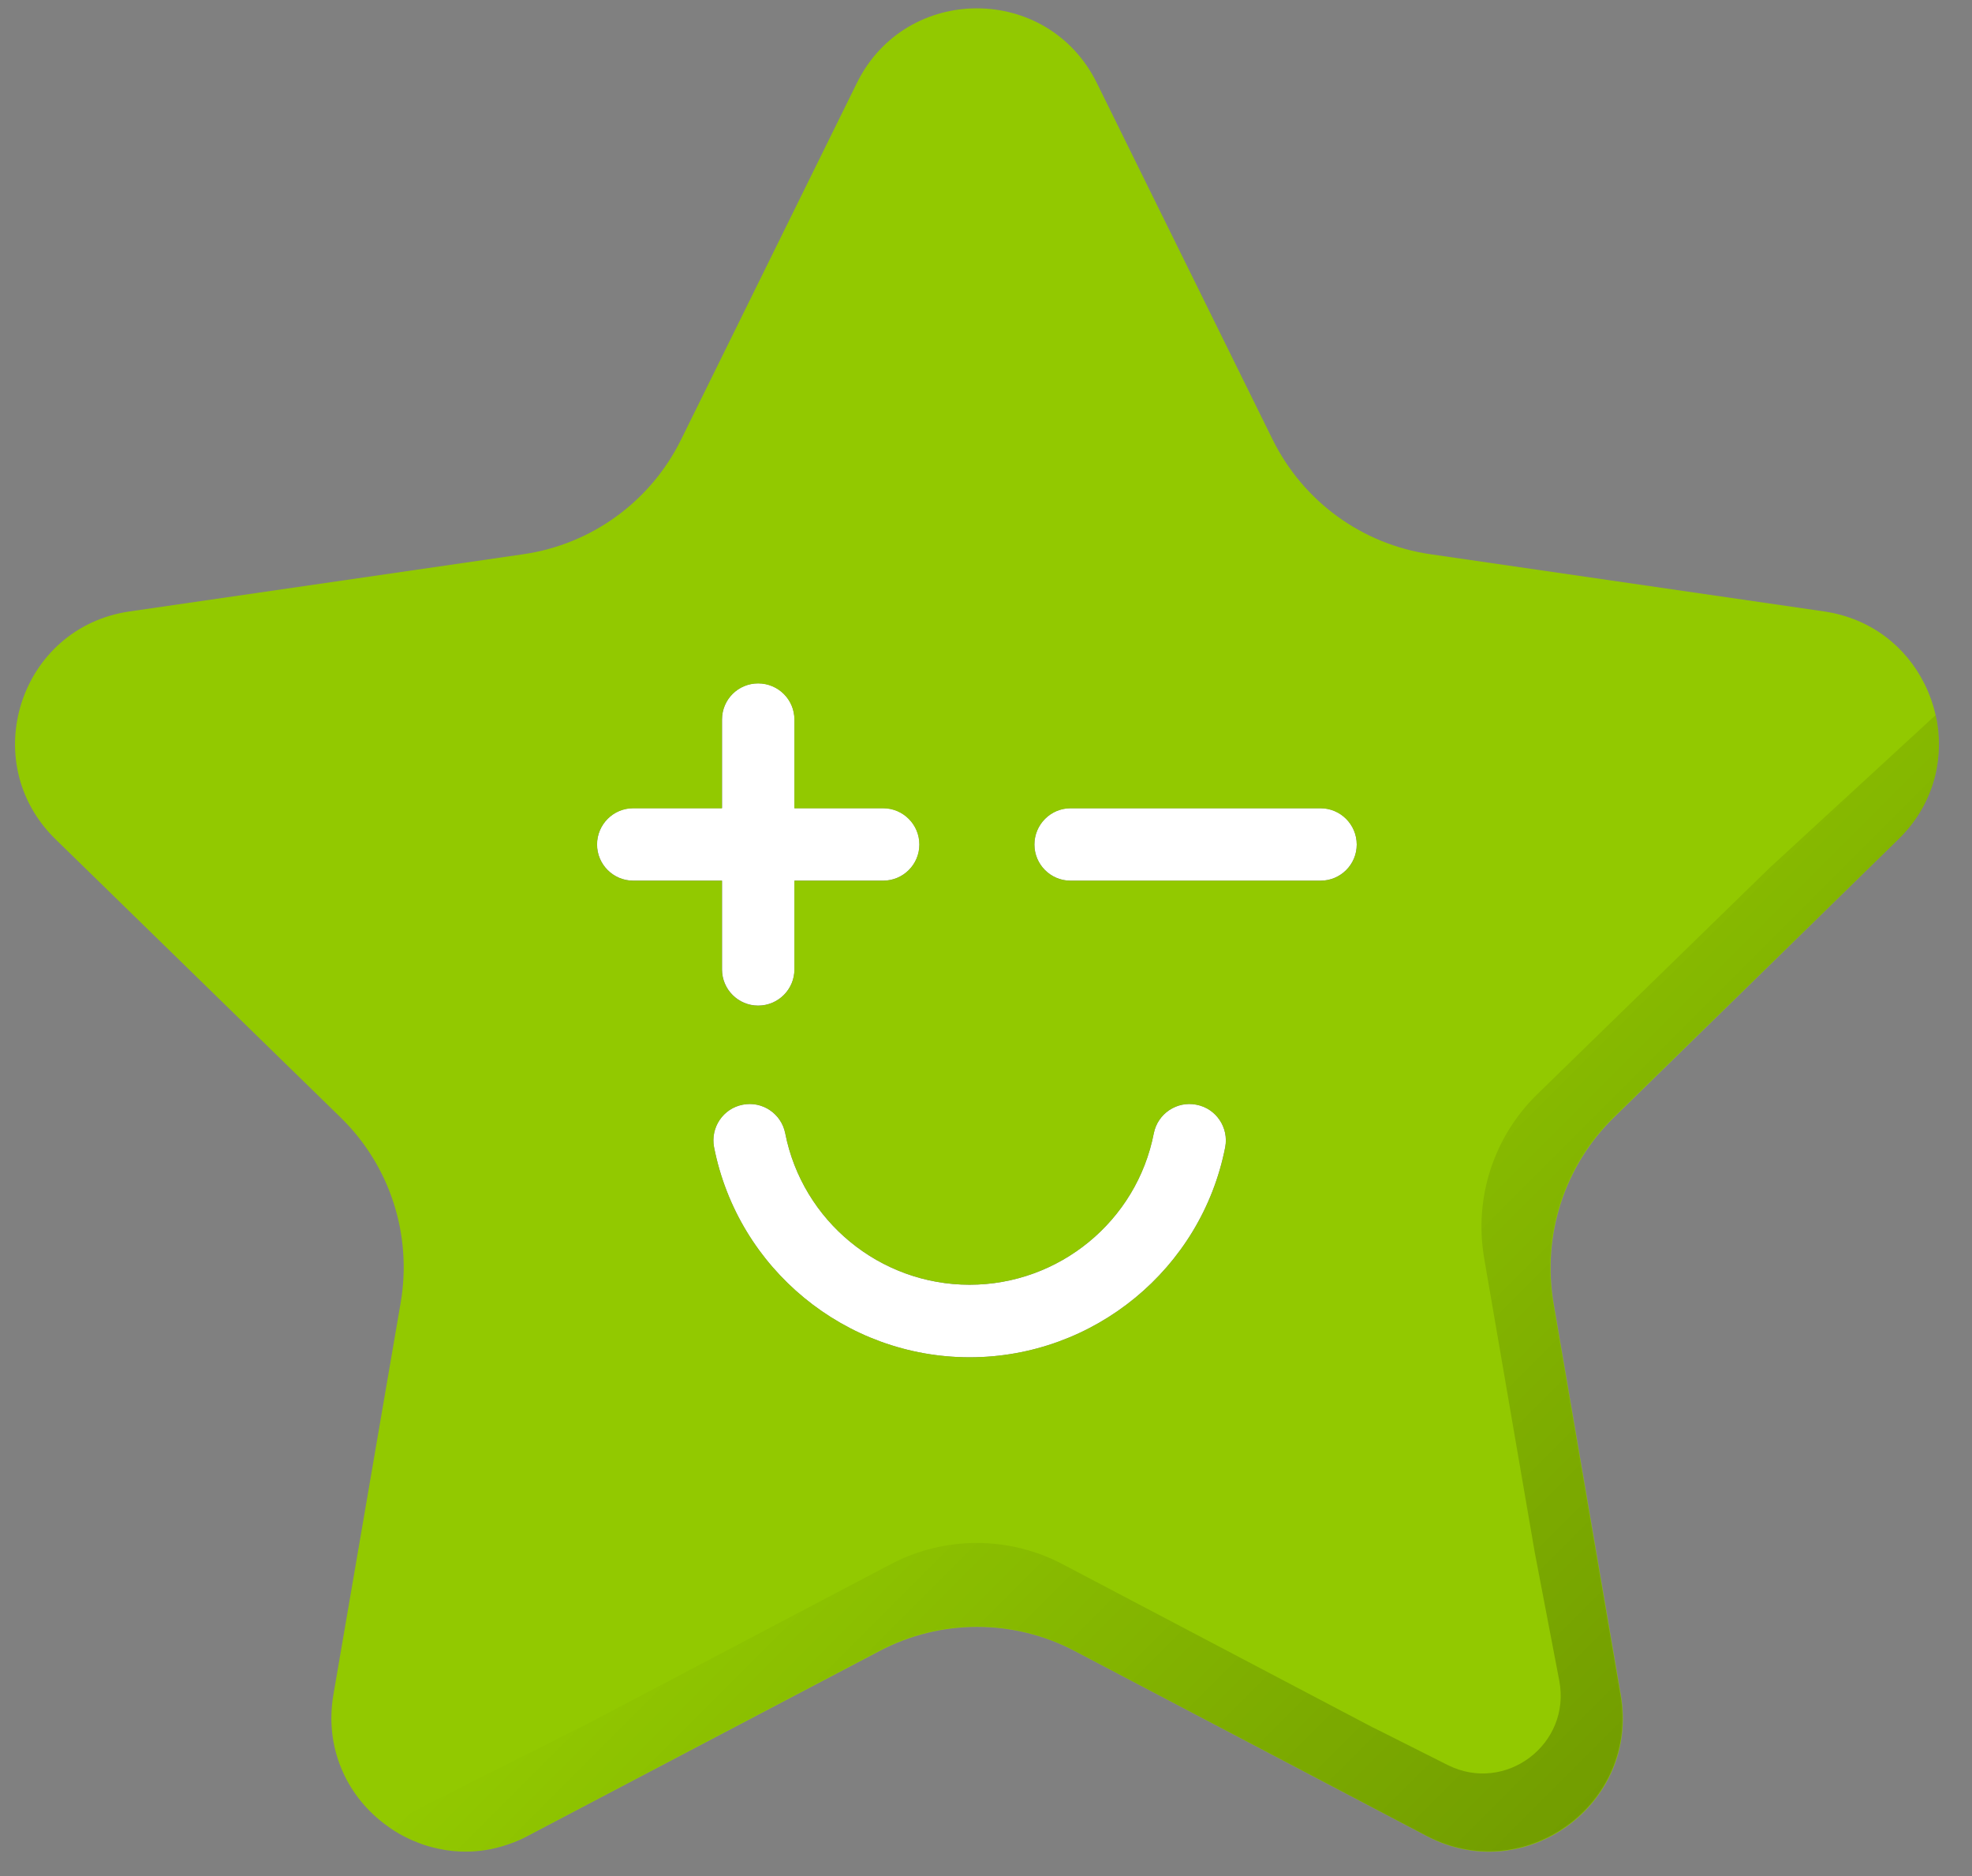 <svg width="41" height="39" viewBox="0 0 41 39" fill="none" xmlns="http://www.w3.org/2000/svg">
<rect x="0" y="0" width="41" height="39" fill="#808080" stroke="none"/>
<path d="M18.361 16.8C18.779 16.8 19.116 17.14 19.116 17.555C19.116 17.97 18.779 18.307 18.361 18.307H16.518V20.152C16.518 20.567 16.179 20.904 15.764 20.904C15.349 20.904 15.012 20.567 15.012 20.152V18.307H13.166C12.751 18.307 12.414 17.97 12.414 17.555C12.414 17.14 12.751 16.8 13.166 16.8H15.012V14.957C15.012 14.54 15.349 14.205 15.764 14.205C16.179 14.205 16.518 14.54 16.518 14.957V16.8H18.361Z" fill="white"/>
<path d="M24.877 22.965C25.285 23.043 25.551 23.441 25.473 23.849C24.977 26.378 22.744 28.216 20.16 28.216C17.575 28.216 15.344 26.378 14.846 23.849C14.768 23.441 15.034 23.043 15.441 22.965C15.849 22.884 16.244 23.151 16.325 23.558C16.684 25.384 18.295 26.708 20.158 26.708C22.021 26.708 23.635 25.384 23.989 23.558C24.072 23.151 24.467 22.884 24.877 22.965Z" fill="white"/>
<path d="M27.454 16.801C27.872 16.801 28.208 17.141 28.208 17.556C28.208 17.971 27.872 18.308 27.454 18.308H22.259C21.844 18.308 21.507 17.971 21.507 17.556C21.507 17.141 21.844 16.801 22.259 16.801H27.454Z" fill="white"/>
<path d="M39.47 17.447C40.175 16.761 40.412 15.858 40.276 15.023C40.271 14.986 40.263 14.95 40.254 14.913C40.251 14.901 40.249 14.889 40.246 14.877C40.195 14.649 40.119 14.432 40.017 14.225L40.005 14.203C39.626 13.448 38.904 12.855 37.927 12.711L29.743 11.522C28.32 11.317 27.097 10.426 26.46 9.139L22.803 1.722C21.782 -0.343 18.838 -0.343 17.817 1.722L14.16 9.139C13.525 10.426 12.3 11.317 10.877 11.522L2.693 12.711C0.413 13.043 -0.493 15.841 1.155 17.447L7.075 23.224C8.106 24.225 8.574 25.667 8.33 27.083L6.931 35.235C6.746 36.327 7.202 37.298 7.952 37.884C7.979 37.906 8.008 37.928 8.037 37.947C8.062 37.967 8.091 37.984 8.115 38.004C8.237 38.089 8.367 38.162 8.503 38.226C8.535 38.243 8.567 38.255 8.604 38.27C8.735 38.328 8.875 38.375 9.016 38.409C9.077 38.426 9.138 38.436 9.202 38.448C9.248 38.458 9.294 38.465 9.341 38.47C9.377 38.475 9.414 38.48 9.451 38.482C9.734 38.507 10.027 38.487 10.32 38.414C10.481 38.375 10.642 38.319 10.806 38.248C10.859 38.223 10.913 38.197 10.964 38.17L18.286 34.322C19.556 33.653 21.074 33.653 22.344 34.322L29.665 38.17C31.701 39.239 34.087 37.511 33.699 35.242L32.3 27.091C32.06 25.675 32.529 24.232 33.554 23.231L39.47 17.447ZM12.412 17.557C12.412 17.142 12.749 16.803 13.164 16.803H15.01V14.96C15.01 14.542 15.347 14.208 15.762 14.208C16.177 14.208 16.516 14.542 16.516 14.96V16.803H18.359C18.777 16.803 19.114 17.142 19.114 17.557C19.114 17.972 18.777 18.309 18.359 18.309H16.516V20.155C16.516 20.57 16.177 20.907 15.762 20.907C15.347 20.907 15.01 20.57 15.01 20.155V18.309H13.164C12.752 18.309 12.412 17.972 12.412 17.557ZM25.474 23.849C24.978 26.378 22.744 28.216 20.161 28.216C17.576 28.216 15.344 26.378 14.846 23.849C14.768 23.441 15.034 23.043 15.442 22.965C15.85 22.884 16.245 23.15 16.326 23.558C16.684 25.384 18.296 26.707 20.159 26.707C22.021 26.707 23.635 25.384 23.989 23.558C24.07 23.15 24.465 22.884 24.873 22.965C25.285 23.043 25.552 23.441 25.474 23.849ZM27.453 18.309H22.258C21.843 18.309 21.506 17.972 21.506 17.557C21.506 17.142 21.843 16.803 22.258 16.803H27.453C27.871 16.803 28.208 17.142 28.208 17.557C28.21 17.972 27.873 18.309 27.453 18.309Z" fill="#92C900"/>
<g opacity="0.22">
<path d="M39.469 17.447L33.547 23.223C32.521 24.224 32.052 25.667 32.292 27.083L33.691 35.235C34.081 37.505 31.696 39.231 29.657 38.162L22.336 34.314C21.066 33.645 19.548 33.645 18.278 34.314L10.957 38.162C10.903 38.189 10.849 38.215 10.798 38.24C10.637 38.311 10.476 38.367 10.312 38.406C10.021 38.479 9.728 38.501 9.443 38.474C9.406 38.472 9.37 38.467 9.333 38.462C9.287 38.457 9.24 38.45 9.194 38.44C9.13 38.428 9.069 38.418 9.008 38.401C8.864 38.367 8.728 38.321 8.596 38.262C8.562 38.247 8.53 38.235 8.496 38.218C8.359 38.154 8.229 38.081 8.107 37.996C8.083 37.976 8.054 37.959 8.029 37.94L11.933 35.977L12.075 35.908L18.52 32.517C19.64 31.929 20.976 31.929 22.092 32.517L28.537 35.908L28.678 35.977L30.099 36.692C31.3 37.295 32.67 36.26 32.419 34.939L31.901 32.229V32.224L30.856 26.148C30.644 24.9 31.056 23.631 31.96 22.749L36.796 18.038L40.243 14.866C40.246 14.878 40.248 14.891 40.251 14.903C40.26 14.94 40.268 14.976 40.273 15.013C40.412 15.857 40.177 16.761 39.469 17.447Z" fill="url(#paint0_linear_13467_5209)"/>
</g>
<defs>
<linearGradient id="paint0_linear_13467_5209" x1="34.159" y1="36.428" x2="21.855" y2="24.125" gradientUnits="userSpaceOnUse">
<stop/>
<stop offset="1" stop-opacity="0"/>
</linearGradient>
</defs>
</svg>

